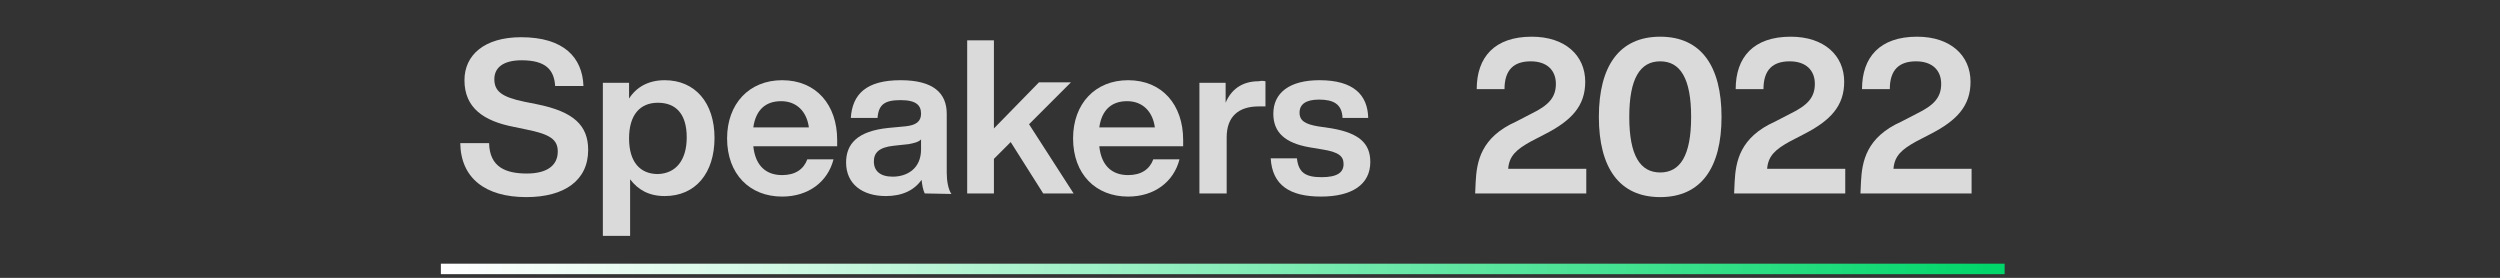 <svg xmlns="http://www.w3.org/2000/svg" xmlns:xlink="http://www.w3.org/1999/xlink" id="uuid-d307d320-259b-40c8-9201-f882dd0f6e94" x="0px" y="0px" viewBox="0 0 476.9 53" style="enable-background:new 0 0 476.9 53;" xml:space="preserve"><rect x="0" y="0" width="476.9" height="53" fill="#333333" stroke="none"/><style type="text/css">	.st0{enable-background:new    ;}	.st1{fill:#DADADA;}	.st2{fill:none;stroke:url(#SVGID_1_);stroke-width:2;stroke-miterlimit:10;}</style><g>	<g class="st0">		<path class="st1" d="M87.8,27.3h5.5c0.1,4.6,3.2,5.8,7.2,5.8c3.8,0,5.9-1.5,5.9-4.2c0-2.3-1.5-3.3-6-4.2L98,24.2    c-5.7-1.1-9.4-3.6-9.4-8.9c0-4.8,3.8-8.2,10.8-8.2c8.2,0,11.7,3.9,11.9,9.3h-5.4c-0.2-3.1-1.8-4.9-6.4-4.9c-3.5,0-5.2,1.4-5.2,3.6    c0,2.3,1.4,3.4,5.7,4.3l2.5,0.5c6.9,1.4,9.7,4,9.7,8.7c0,5.8-4.5,9-11.8,9C92.6,37.6,87.9,34,87.8,27.3z"></path>		<path class="st1" d="M136.3,26.3c0,6.7-3.6,11.1-9.5,11.1c-3,0-5.1-1.2-6.6-3.2V45H115V15.8h5v3c1.4-2.2,3.7-3.5,6.8-3.5    C132.6,15.3,136.3,19.6,136.3,26.3z M131,26.2c0-4.5-2.1-6.6-5.5-6.6c-3.4,0-5.5,2.3-5.5,6.8s2.1,6.8,5.5,6.8    C128.9,33.1,131,30.6,131,26.2z"></path>		<path class="st1" d="M159.5,27.9h-15.8c0.4,3.8,2.5,5.5,5.5,5.5c2.5,0,4.1-1.1,4.8-3h5c-1.1,4.3-4.8,7.1-9.8,7.1    c-6.2,0-10.5-4.3-10.5-11.1c0-6.6,4.2-11.1,10.5-11.1c6.5,0,10.5,4.7,10.5,11.4v1.2H159.5z M143.7,24.3h10.6c-0.4-3-2.3-5-5.3-5    C146.2,19.3,144.2,20.8,143.7,24.3z"></path>		<path class="st1" d="M176.4,36.9c-0.3-0.6-0.5-1.6-0.6-2.6c-1.4,2-3.7,3.1-6.8,3.1c-4.5,0-7.6-2.3-7.6-6.4c0-3.5,2.1-6,8.1-6.6    l3.2-0.3c2-0.2,3-0.9,3-2.4c0-1.6-0.9-2.6-3.9-2.6s-4.2,0.8-4.4,3.4h-5.1c0.3-4.5,2.9-7.2,9.5-7.2c6.3,0,8.8,2.5,8.8,6.4V33    c0,1.5,0.3,3.2,0.9,4L176.4,36.9L176.4,36.9L176.4,36.9z M175.7,28.5v-1.9c-0.5,0.5-1.3,0.7-2.4,0.9l-2.8,0.3    c-2.9,0.3-3.8,1.4-3.8,3c0,1.8,1.2,2.9,3.6,2.9C173,33.7,175.7,32.2,175.7,28.5z"></path>		<path class="st1" d="M192.8,27.1l-3.2,3.2v6.6h-5.1V7.7h5.1v16.8l8.6-8.8h6.1l-8,8l8.5,13.2H199L192.8,27.1z"></path>		<path class="st1" d="M225.5,27.9h-15.8c0.4,3.8,2.5,5.5,5.5,5.5c2.5,0,4.1-1.1,4.8-3h5c-1.1,4.3-4.8,7.1-9.8,7.1    c-6.2,0-10.5-4.3-10.5-11.1c0-6.6,4.2-11.1,10.5-11.1c6.5,0,10.5,4.7,10.5,11.4v1.2H225.5z M209.7,24.3h10.6c-0.4-3-2.3-5-5.3-5    C212.2,19.3,210.2,20.8,209.7,24.3z"></path>		<path class="st1" d="M241.4,15.5v4.8h-1.3c-3.8,0-6.1,1.9-6.1,5.9v10.7h-5.2V15.8h5v3.8c1-2.4,3-4.1,6.3-4.1    C240.6,15.4,240.9,15.4,241.4,15.5z"></path>		<path class="st1" d="M242.4,30.2h5c0.3,2.7,1.6,3.6,4.7,3.6c3,0,4.2-0.9,4.2-2.5c0-1.5-0.9-2.3-4.1-2.8l-2.4-0.4    c-4.6-0.8-6.9-2.8-6.9-6.4c0-4,3.1-6.4,8.8-6.4c6.5,0,9.2,2.8,9.3,7.2h-4.9c-0.1-2.7-1.8-3.5-4.5-3.5c-2.5,0-3.7,0.9-3.7,2.5    s1.2,2.2,3.5,2.6l2.7,0.4c5.1,0.9,7.3,2.8,7.3,6.4c0,4.3-3.5,6.6-9.4,6.6C246,37.5,242.7,35.3,242.4,30.2z"></path>		<path class="st1" d="M302.6,32.2v4.7h-21.2l0.1-2.2c0.2-3.9,1-8.5,7.7-11.5l2.9-1.5c3.3-1.6,4.7-3.1,4.7-5.7s-1.7-4.3-4.8-4.3    c-3.2,0-5,1.6-5,5.3h-5.3c0-6.1,3.4-10,10.5-10c6.4,0,10.2,3.6,10.2,8.6c0,4.6-2.6,7.4-7.7,10L292,27c-2.7,1.5-4.1,2.7-4.3,5.2    H302.6z"></path>		<path class="st1" d="M305,22.3c0-9.7,3.9-15.3,11.7-15.3c7.8,0,11.7,5.6,11.7,15.3s-3.9,15.3-11.7,15.3S305,32,305,22.3z     M322.6,22.3c0-7.4-2.1-10.6-5.9-10.6s-5.9,3.2-5.9,10.6s2.1,10.6,5.9,10.6S322.6,29.7,322.6,22.3z"></path>		<path class="st1" d="M352,32.2v4.7h-21.2l0.1-2.2c0.2-3.9,1-8.5,7.7-11.5l2.9-1.5c3.3-1.6,4.7-3.1,4.7-5.7s-1.7-4.3-4.8-4.3    c-3.2,0-5,1.6-5,5.3h-5.3c0-6.1,3.4-10,10.5-10c6.4,0,10.2,3.6,10.2,8.6c0,4.6-2.6,7.4-7.7,10l-2.7,1.4c-2.7,1.5-4.1,2.7-4.3,5.2    H352z"></path>		<path class="st1" d="M376.1,32.2v4.7h-21.2l0.1-2.2c0.2-3.9,1-8.5,7.7-11.5l2.9-1.5c3.3-1.6,4.7-3.1,4.7-5.7s-1.7-4.3-4.8-4.3    c-3.2,0-5,1.6-5,5.3h-5.3c0-6.1,3.4-10,10.5-10c6.4,0,10.2,3.6,10.2,8.6c0,4.6-2.6,7.4-7.7,10l-2.7,1.4c-2.7,1.5-4.1,2.7-4.3,5.2    H376.1z"></path>	</g></g><linearGradient id="SVGID_1_" gradientUnits="userSpaceOnUse" x1="84.1" y1="-652.796" x2="382.4" y2="-652.796" gradientTransform="matrix(1 0 0 -1 0 -601.496)">	<stop offset="1.669110e-03" style="stop-color:#FFFFFF"></stop>	<stop offset="0.126" style="stop-color:#E6FBF0"></stop>	<stop offset="0.392" style="stop-color:#A5F1CA"></stop>	<stop offset="0.774" style="stop-color:#3EE08E"></stop>	<stop offset="0.995" style="stop-color:#00D669"></stop></linearGradient><line class="st2" x1="84.1" y1="51.3" x2="382.4" y2="51.3"></line></svg>